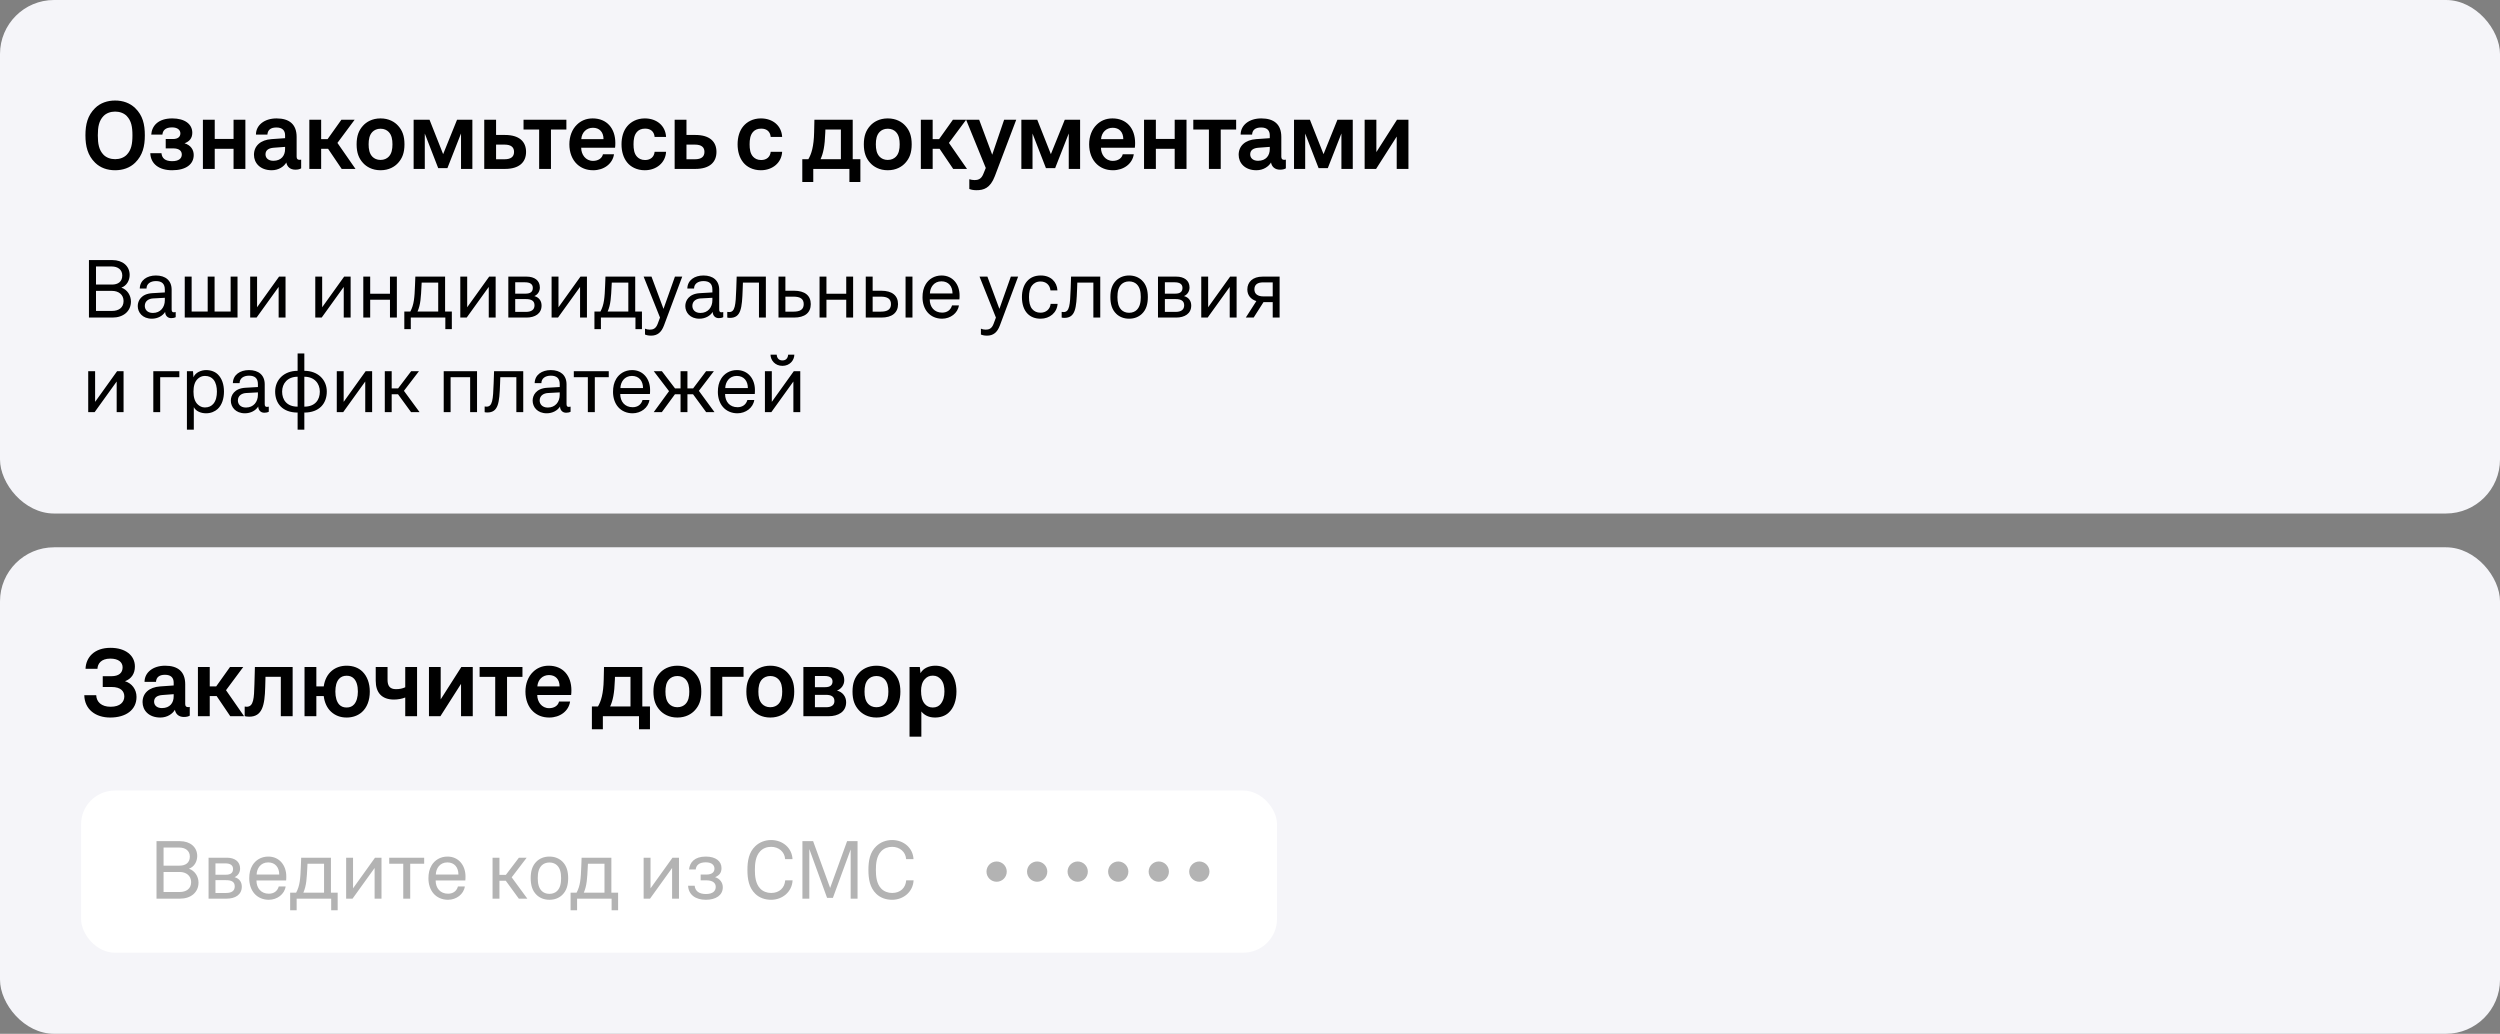 <svg width="370" height="153" viewBox="0 0 370 153" fill="none" xmlns="http://www.w3.org/2000/svg">
<rect x="0" y="0" width="370" height="153" fill="#808080" stroke="none"/>
<rect width="370" height="76" rx="8" fill="#F5F5F9"/>
<path d="M17.04 25.196C15.878 25.196 14.856 24.846 14.072 24.076C12.98 22.998 12.644 21.654 12.644 20.03C12.644 18.406 12.966 17.09 14.072 15.998C14.856 15.228 15.906 14.878 17.04 14.878C18.174 14.878 19.21 15.228 20.008 15.998C21.128 17.076 21.436 18.406 21.436 20.03C21.436 21.654 21.114 22.984 20.008 24.076C19.224 24.846 18.174 25.196 17.04 25.196ZM17.04 23.558C17.712 23.558 18.342 23.334 18.762 22.9C19.434 22.2 19.602 21.29 19.602 20.03C19.602 18.77 19.434 17.874 18.762 17.174C18.342 16.74 17.712 16.516 17.04 16.516C16.368 16.516 15.738 16.74 15.318 17.174C14.646 17.874 14.478 18.77 14.478 20.03C14.478 21.29 14.646 22.2 15.318 22.9C15.738 23.334 16.368 23.558 17.04 23.558ZM25.478 25.196C23.518 25.196 22.3 24.244 22.244 22.676H23.896C23.966 23.404 24.428 23.852 25.478 23.852C26.486 23.852 26.906 23.432 26.906 22.872C26.906 22.312 26.486 21.962 25.632 21.962H24.526V20.576H25.59C26.388 20.576 26.696 20.198 26.696 19.736C26.696 19.274 26.318 18.854 25.464 18.854C24.456 18.854 24.092 19.33 24.036 19.918H22.384C22.468 18.658 23.378 17.524 25.492 17.524C27.326 17.524 28.46 18.35 28.46 19.652C28.46 20.506 27.97 20.968 27.312 21.206C28.25 21.486 28.67 22.186 28.67 22.942C28.67 24.314 27.522 25.196 25.478 25.196ZM30.03 17.72H31.78V20.562H34.566V17.72H36.316V25H34.566V22.018H31.78V25H30.03V17.72ZM40.218 25.196C38.483 25.196 37.587 24.104 37.587 22.914C37.587 21.584 38.566 20.702 40.191 20.59L42.193 20.45V20.03C42.193 19.344 41.828 18.868 40.904 18.868C40.05 18.868 39.617 19.246 39.575 19.918H37.88C37.88 18.532 39.127 17.524 40.932 17.524C42.809 17.524 43.901 18.392 43.901 20.268V23.194C43.901 23.53 44.054 23.656 44.349 23.656C44.432 23.656 44.517 23.642 44.572 23.628V24.916C44.349 25.042 44.096 25.112 43.705 25.112C42.949 25.112 42.486 24.678 42.374 24.048C42.038 24.636 41.255 25.196 40.218 25.196ZM40.456 23.796C41.647 23.796 42.193 23.012 42.193 22.06V21.738L40.513 21.864C39.812 21.92 39.294 22.186 39.294 22.844C39.294 23.404 39.728 23.796 40.456 23.796ZM45.781 17.72H47.531V20.59H48.483L50.527 17.72H52.487L49.939 21.15L52.613 25H50.569L48.553 22.018H47.531V25H45.781V17.72ZM56.321 25.196C55.089 25.196 54.221 24.678 53.703 24.09C53.114 23.432 52.779 22.634 52.779 21.36C52.779 20.086 53.114 19.288 53.703 18.63C54.221 18.042 55.089 17.524 56.321 17.524C57.553 17.524 58.42 18.042 58.938 18.63C59.526 19.288 59.862 20.086 59.862 21.36C59.862 22.634 59.526 23.432 58.938 24.09C58.42 24.678 57.553 25.196 56.321 25.196ZM56.321 23.67C56.867 23.67 57.258 23.46 57.511 23.208C57.972 22.746 58.084 22.074 58.084 21.36C58.084 20.646 57.972 19.974 57.511 19.512C57.258 19.26 56.867 19.05 56.321 19.05C55.775 19.05 55.383 19.26 55.13 19.512C54.669 19.974 54.556 20.646 54.556 21.36C54.556 22.074 54.669 22.746 55.13 23.208C55.383 23.46 55.775 23.67 56.321 23.67ZM61.217 25V17.72H63.569L65.585 22.816L67.643 17.72H69.911V25H68.231V19.75L66.215 24.888H64.857L62.869 19.764V25H61.217ZM71.669 17.72H73.419V19.974H74.735C76.863 19.974 77.857 20.968 77.857 22.48C77.857 23.992 76.863 25 74.735 25H71.669V17.72ZM74.651 23.572C75.659 23.572 76.079 23.166 76.079 22.48C76.079 21.808 75.659 21.402 74.665 21.402H73.419V23.572H74.651ZM79.793 19.176H77.483V17.72H83.825V19.176H81.543V25H79.793V19.176ZM87.794 25.196C86.758 25.196 85.988 24.846 85.4 24.3C84.658 23.6 84.266 22.55 84.266 21.36C84.266 20.198 84.658 19.148 85.386 18.448C85.946 17.902 86.702 17.524 87.71 17.524C89.81 17.524 91.07 18.994 91.07 21.164C91.07 21.444 91.056 21.696 91.028 21.864H86.016C86.016 22.858 86.66 23.81 87.766 23.81C88.564 23.81 89.11 23.404 89.236 22.83H90.874C90.664 24.258 89.362 25.196 87.794 25.196ZM86.03 20.59H89.32C89.32 19.512 88.69 18.91 87.752 18.91C86.8 18.91 86.1 19.596 86.03 20.59ZM95.428 25.196C94.224 25.196 93.328 24.678 92.824 24.048C92.264 23.362 91.984 22.424 91.984 21.36C91.984 20.296 92.264 19.344 92.838 18.672C93.356 18.056 94.224 17.524 95.428 17.524C97.206 17.524 98.494 18.616 98.578 20.268H96.884C96.814 19.484 96.31 19.036 95.47 19.036C94.896 19.036 94.518 19.246 94.28 19.512C93.846 19.988 93.762 20.674 93.762 21.36C93.762 22.046 93.846 22.732 94.28 23.194C94.532 23.46 94.896 23.684 95.47 23.684C96.296 23.684 96.814 23.208 96.884 22.466H98.578C98.494 24.09 97.15 25.196 95.428 25.196ZM99.848 17.72H101.598V19.974H102.914C105.042 19.974 106.036 20.968 106.036 22.48C106.036 23.992 105.042 25 102.914 25H99.848V17.72ZM102.83 23.572C103.838 23.572 104.258 23.166 104.258 22.48C104.258 21.808 103.838 21.402 102.844 21.402H101.598V23.572H102.83ZM112.608 25.196C111.404 25.196 110.508 24.678 110.004 24.048C109.444 23.362 109.164 22.424 109.164 21.36C109.164 20.296 109.444 19.344 110.018 18.672C110.536 18.056 111.404 17.524 112.608 17.524C114.386 17.524 115.674 18.616 115.758 20.268H114.064C113.994 19.484 113.49 19.036 112.65 19.036C112.076 19.036 111.698 19.246 111.46 19.512C111.026 19.988 110.942 20.674 110.942 21.36C110.942 22.046 111.026 22.732 111.46 23.194C111.712 23.46 112.076 23.684 112.65 23.684C113.476 23.684 113.994 23.208 114.064 22.466H115.758C115.674 24.09 114.33 25.196 112.608 25.196ZM118.74 23.558H119.636C120.084 22.816 120.448 21.682 120.49 19.582L120.532 17.72H126.202V23.558H127.336V26.932H125.712V25H120.364V26.932H118.74V23.558ZM124.452 23.558V19.176H122.156L122.142 19.61C122.072 21.654 121.834 22.704 121.442 23.558H124.452ZM131.389 25.196C130.157 25.196 129.289 24.678 128.771 24.09C128.183 23.432 127.847 22.634 127.847 21.36C127.847 20.086 128.183 19.288 128.771 18.63C129.289 18.042 130.157 17.524 131.389 17.524C132.621 17.524 133.489 18.042 134.007 18.63C134.595 19.288 134.931 20.086 134.931 21.36C134.931 22.634 134.595 23.432 134.007 24.09C133.489 24.678 132.621 25.196 131.389 25.196ZM131.389 23.67C131.935 23.67 132.327 23.46 132.579 23.208C133.041 22.746 133.153 22.074 133.153 21.36C133.153 20.646 133.041 19.974 132.579 19.512C132.327 19.26 131.935 19.05 131.389 19.05C130.843 19.05 130.451 19.26 130.199 19.512C129.737 19.974 129.625 20.646 129.625 21.36C129.625 22.074 129.737 22.746 130.199 23.208C130.451 23.46 130.843 23.67 131.389 23.67ZM136.285 17.72H138.035V20.59H138.987L141.031 17.72H142.991L140.443 21.15L143.117 25H141.073L139.057 22.018H138.035V25H136.285V17.72ZM144.509 28.15C144.145 28.15 143.753 28.094 143.459 27.968V26.526C143.683 26.596 143.935 26.652 144.229 26.652C144.705 26.652 145.209 26.54 145.517 25.784L145.895 24.86L142.983 17.72H144.915L146.847 22.9L148.611 17.72H150.403L147.239 26.064C146.553 27.87 145.573 28.15 144.509 28.15ZM151.161 25V17.72H153.513L155.529 22.816L157.587 17.72H159.855V25H158.175V19.75L156.159 24.888H154.801L152.813 19.764V25H151.161ZM164.721 25.196C163.685 25.196 162.915 24.846 162.327 24.3C161.585 23.6 161.193 22.55 161.193 21.36C161.193 20.198 161.585 19.148 162.313 18.448C162.873 17.902 163.629 17.524 164.637 17.524C166.737 17.524 167.997 18.994 167.997 21.164C167.997 21.444 167.983 21.696 167.955 21.864H162.943C162.943 22.858 163.587 23.81 164.693 23.81C165.491 23.81 166.037 23.404 166.163 22.83H167.801C167.591 24.258 166.289 25.196 164.721 25.196ZM162.957 20.59H166.247C166.247 19.512 165.617 18.91 164.679 18.91C163.727 18.91 163.027 19.596 162.957 20.59ZM169.318 17.72H171.068V20.562H173.854V17.72H175.604V25H173.854V22.018H171.068V25H169.318V17.72ZM178.918 19.176H176.608V17.72H182.95V19.176H180.668V25H178.918V19.176ZM185.953 25.196C184.217 25.196 183.321 24.104 183.321 22.914C183.321 21.584 184.301 20.702 185.925 20.59L187.927 20.45V20.03C187.927 19.344 187.563 18.868 186.639 18.868C185.785 18.868 185.351 19.246 185.309 19.918H183.615C183.615 18.532 184.861 17.524 186.667 17.524C188.543 17.524 189.635 18.392 189.635 20.268V23.194C189.635 23.53 189.789 23.656 190.083 23.656C190.167 23.656 190.251 23.642 190.307 23.628V24.916C190.083 25.042 189.831 25.112 189.439 25.112C188.683 25.112 188.221 24.678 188.109 24.048C187.773 24.636 186.989 25.196 185.953 25.196ZM186.191 23.796C187.381 23.796 187.927 23.012 187.927 22.06V21.738L186.247 21.864C185.547 21.92 185.029 22.186 185.029 22.844C185.029 23.404 185.463 23.796 186.191 23.796ZM191.515 25V17.72H193.867L195.883 22.816L197.941 17.72H200.209V25H198.529V19.75L196.513 24.888H195.155L193.167 19.764V25H191.515ZM201.967 17.72H203.703V22.508L206.755 17.72H208.449V25H206.713V20.212L203.661 25H201.967V17.72Z" fill="black"/>
<path d="M13.164 47V38.492H16.644C18.108 38.492 19.188 39.344 19.188 40.688C19.188 41.504 18.756 42.284 17.964 42.572C18.84 42.86 19.38 43.724 19.38 44.624C19.38 46.076 18.24 47 16.656 47H13.164ZM14.208 46.016H16.596C17.532 46.016 18.288 45.56 18.288 44.552C18.288 43.604 17.544 43.052 16.596 43.052H14.208V46.016ZM14.208 42.116H16.572C17.46 42.116 18.096 41.696 18.096 40.772C18.096 39.884 17.4 39.44 16.56 39.44H14.208V42.116ZM22.475 47.168C21.083 47.168 20.387 46.232 20.387 45.296C20.387 44.516 20.891 43.484 22.547 43.388L24.395 43.28V42.86C24.395 41.996 23.951 41.6 23.075 41.6C22.247 41.6 21.683 42.02 21.683 42.704H20.687C20.711 41.468 21.755 40.772 23.075 40.772C24.491 40.772 25.403 41.516 25.403 42.872V45.812C25.403 46.136 25.535 46.22 25.739 46.22C25.787 46.22 25.907 46.208 26.003 46.184V46.94C25.787 47.048 25.583 47.084 25.331 47.084C24.791 47.084 24.443 46.676 24.443 46.16C24.083 46.748 23.339 47.168 22.475 47.168ZM22.631 46.316C23.735 46.316 24.395 45.488 24.395 44.432V44.072L22.643 44.168C22.043 44.204 21.431 44.528 21.431 45.272C21.431 45.776 21.767 46.316 22.631 46.316ZM27.342 40.94H28.362V46.112H30.738V40.94H31.758V46.112H34.134V40.94H35.154V47H27.342V40.94ZM37.027 40.94H38.047V45.476L41.299 40.94H42.259V47H41.239V42.464L37.975 47H37.027V40.94ZM46.661 40.94H47.681V45.476L50.933 40.94H51.893V47H50.873V42.464L47.609 47H46.661V40.94ZM53.768 40.94H54.788V43.472H57.716V40.94H58.736V47H57.716V44.36H54.788V47H53.768V40.94ZM59.839 46.112H60.727C61.279 45.08 61.35 44.06 61.422 42.2L61.471 40.94H65.874V46.112H66.871V48.716H65.91V47H60.798V48.716H59.839V46.112ZM64.855 46.112V41.828H62.407L62.383 42.284C62.298 43.988 62.251 45.068 61.794 46.112H64.855ZM68.124 40.94H69.144V45.476L72.396 40.94H73.356V47H72.336V42.464L69.072 47H68.124V40.94ZM75.232 47V40.94H77.944C79.084 40.94 79.9 41.492 79.9 42.548C79.9 43.028 79.66 43.568 79.084 43.82C79.828 44.024 80.152 44.588 80.152 45.224C80.152 46.412 79.192 47 77.908 47H75.232ZM76.252 46.16H77.824C78.652 46.16 79.108 45.836 79.108 45.188C79.108 44.516 78.64 44.264 77.812 44.264H76.252V46.16ZM76.252 43.46H77.788C78.544 43.46 78.856 43.148 78.856 42.608C78.856 42.032 78.412 41.78 77.716 41.78H76.252V43.46ZM81.636 40.94H82.656V45.476L85.909 40.94H86.868V47H85.849V42.464L82.585 47H81.636V40.94ZM87.976 46.112H88.864C89.416 45.08 89.488 44.06 89.56 42.2L89.608 40.94H94.012V46.112H95.008V48.716H94.048V47H88.936V48.716H87.976V46.112ZM92.992 46.112V41.828H90.544L90.52 42.284C90.436 43.988 90.388 45.068 89.932 46.112H92.992ZM96.35 49.676C95.918 49.676 95.606 49.58 95.462 49.508V48.644C95.642 48.728 95.906 48.788 96.158 48.788C96.626 48.788 97.058 48.668 97.334 47.936L97.682 47L95.258 40.94H96.422L98.198 45.716L99.89 40.94H100.97L98.27 48.164C97.886 49.196 97.298 49.676 96.35 49.676ZM103.513 47.168C102.121 47.168 101.425 46.232 101.425 45.296C101.425 44.516 101.929 43.484 103.585 43.388L105.433 43.28V42.86C105.433 41.996 104.989 41.6 104.113 41.6C103.285 41.6 102.721 42.02 102.721 42.704H101.725C101.749 41.468 102.793 40.772 104.113 40.772C105.529 40.772 106.441 41.516 106.441 42.872V45.812C106.441 46.136 106.573 46.22 106.777 46.22C106.825 46.22 106.945 46.208 107.041 46.184V46.94C106.825 47.048 106.621 47.084 106.369 47.084C105.829 47.084 105.481 46.676 105.481 46.16C105.121 46.748 104.377 47.168 103.513 47.168ZM103.669 46.316C104.773 46.316 105.433 45.488 105.433 44.432V44.072L103.681 44.168C103.081 44.204 102.469 44.528 102.469 45.272C102.469 45.776 102.805 46.316 103.669 46.316ZM108.02 47.048C107.852 47.048 107.744 47.024 107.636 47V46.16C107.684 46.172 107.792 46.184 107.924 46.184C108.788 46.184 108.884 45.176 108.968 42.728L109.028 40.94H113.348V47H112.328V41.828H109.952L109.916 42.836C109.82 45.62 109.676 47.048 108.02 47.048ZM115.218 40.94H116.238V43.028H117.522C119.106 43.028 119.994 43.736 119.994 45.008C119.994 46.292 119.106 47 117.522 47H115.218V40.94ZM117.426 46.124C118.41 46.124 118.95 45.812 118.95 45.008C118.95 44.216 118.41 43.904 117.45 43.904H116.238V46.124H117.426ZM121.294 40.94H122.314V43.472H125.242V40.94H126.262V47H125.242V44.36H122.314V47H121.294V40.94ZM128.132 40.94H129.152V43.028H130.436C132.02 43.028 132.908 43.736 132.908 45.008C132.908 46.292 132.02 47 130.436 47H128.132V40.94ZM130.34 46.124C131.324 46.124 131.864 45.812 131.864 45.008C131.864 44.216 131.324 43.904 130.364 43.904H129.152V46.124H130.34ZM134.024 40.94H135.044V47H134.024V40.94ZM139.424 47.168C138.548 47.168 137.792 46.82 137.3 46.256C136.784 45.668 136.532 44.864 136.532 44C136.532 43.268 136.664 42.62 137.012 42.056C137.456 41.324 138.272 40.772 139.352 40.772C141.008 40.772 142.016 42.092 142.016 43.7C142.016 43.892 142.016 44.132 141.992 44.312H137.6C137.6 45.44 138.284 46.268 139.436 46.268C140.132 46.268 140.696 45.92 140.9 45.2H141.92C141.752 46.352 140.66 47.168 139.424 47.168ZM137.624 43.436H140.972C140.972 42.392 140.396 41.636 139.328 41.636C138.212 41.636 137.648 42.548 137.624 43.436ZM146.063 49.676C145.631 49.676 145.319 49.58 145.175 49.508V48.644C145.355 48.728 145.619 48.788 145.871 48.788C146.339 48.788 146.771 48.668 147.047 47.936L147.395 47L144.971 40.94H146.135L147.911 45.716L149.603 40.94H150.683L147.983 48.164C147.599 49.196 147.011 49.676 146.063 49.676ZM154.006 47.168C153.19 47.168 152.542 46.904 152.074 46.424C151.522 45.86 151.246 45.008 151.246 43.964C151.246 42.98 151.522 42.176 152.002 41.624C152.506 41.048 153.178 40.772 154.042 40.772C155.518 40.772 156.43 41.72 156.502 42.98H155.47C155.374 42.128 154.774 41.66 153.994 41.66C153.43 41.66 153.022 41.9 152.746 42.248C152.422 42.656 152.29 43.244 152.29 43.964C152.29 44.708 152.422 45.332 152.758 45.728C153.046 46.076 153.454 46.28 153.994 46.28C154.798 46.28 155.41 45.776 155.494 44.972H156.526C156.43 46.28 155.362 47.168 154.006 47.168ZM157.51 47.048C157.342 47.048 157.234 47.024 157.126 47V46.16C157.174 46.172 157.282 46.184 157.414 46.184C158.278 46.184 158.374 45.176 158.458 42.728L158.518 40.94H162.838V47H161.818V41.828H159.442L159.406 42.836C159.31 45.62 159.166 47.048 157.51 47.048ZM167.108 47.168C166.316 47.168 165.68 46.892 165.224 46.46C164.54 45.812 164.336 44.924 164.336 43.964C164.336 43.004 164.54 42.128 165.224 41.48C165.68 41.048 166.316 40.772 167.108 40.772C167.9 40.772 168.536 41.048 168.992 41.48C169.676 42.128 169.88 43.004 169.88 43.964C169.88 44.924 169.676 45.812 168.992 46.46C168.536 46.892 167.9 47.168 167.108 47.168ZM167.108 46.292C167.6 46.292 167.996 46.112 168.248 45.86C168.692 45.416 168.836 44.768 168.836 43.964C168.836 43.16 168.692 42.524 168.248 42.08C167.996 41.828 167.6 41.648 167.108 41.648C166.616 41.648 166.22 41.828 165.968 42.08C165.524 42.524 165.38 43.16 165.38 43.964C165.38 44.768 165.524 45.416 165.968 45.86C166.22 46.112 166.616 46.292 167.108 46.292ZM171.382 47V40.94H174.094C175.234 40.94 176.05 41.492 176.05 42.548C176.05 43.028 175.81 43.568 175.234 43.82C175.978 44.024 176.302 44.588 176.302 45.224C176.302 46.412 175.342 47 174.058 47H171.382ZM172.402 46.16H173.974C174.802 46.16 175.258 45.836 175.258 45.188C175.258 44.516 174.79 44.264 173.962 44.264H172.402V46.16ZM172.402 43.46H173.938C174.694 43.46 175.006 43.148 175.006 42.608C175.006 42.032 174.562 41.78 173.866 41.78H172.402V43.46ZM177.786 40.94H178.806V45.476L182.058 40.94H183.018V47H181.998V42.464L178.734 47H177.786V40.94ZM185.938 44.564C185.098 44.288 184.606 43.688 184.606 42.836C184.606 41.744 185.398 40.94 186.862 40.94H189.382V47H188.362V44.72H186.994L185.542 47H184.378L185.938 44.564ZM188.362 43.868V41.792H186.946C186.142 41.792 185.65 42.104 185.65 42.824C185.65 43.508 186.142 43.868 187.006 43.868H188.362ZM13.056 54.94H14.076V59.476L17.328 54.94H18.288V61H17.268V56.464L14.004 61H13.056V54.94ZM22.689 54.94H26.541V55.828H23.709V61H22.689V54.94ZM27.664 63.592V54.94H28.564L28.636 55.84C28.9 55.132 29.788 54.772 30.496 54.772C31.252 54.772 31.852 55.024 32.26 55.432C32.848 56.02 33.148 56.908 33.148 57.952C33.148 58.996 32.848 59.944 32.212 60.532C31.804 60.904 31.216 61.168 30.496 61.168C29.752 61.168 28.984 60.868 28.684 60.256V63.592H27.664ZM30.328 60.304C30.904 60.304 31.3 60.088 31.576 59.764C31.972 59.308 32.104 58.624 32.104 57.964C32.104 57.316 31.972 56.644 31.6 56.188C31.324 55.852 30.916 55.636 30.328 55.636C29.872 55.636 29.56 55.816 29.308 56.032C28.792 56.476 28.636 57.208 28.636 57.964C28.636 58.72 28.792 59.452 29.308 59.896C29.56 60.112 29.872 60.304 30.328 60.304ZM36.251 61.168C34.859 61.168 34.163 60.232 34.163 59.296C34.163 58.516 34.667 57.484 36.323 57.388L38.171 57.28V56.86C38.171 55.996 37.727 55.6 36.851 55.6C36.023 55.6 35.459 56.02 35.459 56.704H34.463C34.487 55.468 35.531 54.772 36.851 54.772C38.267 54.772 39.179 55.516 39.179 56.872V59.812C39.179 60.136 39.311 60.22 39.515 60.22C39.563 60.22 39.683 60.208 39.779 60.184V60.94C39.563 61.048 39.359 61.084 39.107 61.084C38.567 61.084 38.219 60.676 38.219 60.16C37.859 60.748 37.115 61.168 36.251 61.168ZM36.407 60.316C37.511 60.316 38.171 59.488 38.171 58.432V58.072L36.419 58.168C35.819 58.204 35.207 58.528 35.207 59.272C35.207 59.776 35.543 60.316 36.407 60.316ZM44.046 61.06C41.826 61.06 40.722 59.716 40.722 57.952C40.722 56.2 42.042 54.88 44.046 54.88V52.312H45.042V54.88C47.046 54.88 48.366 56.2 48.366 57.952C48.366 59.716 47.262 61.06 45.042 61.06V63.592H44.046V61.06ZM44.046 55.756C42.57 55.756 41.754 56.74 41.754 57.964C41.754 59.176 42.45 60.184 44.046 60.184V55.756ZM45.042 60.184C46.638 60.184 47.334 59.176 47.334 57.964C47.334 56.74 46.518 55.756 45.042 55.756V60.184ZM49.843 54.94H50.863V59.476L54.115 54.94H55.075V61H54.055V56.464L50.791 61H49.843V54.94ZM56.95 54.94H57.97V57.484H58.918L60.85 54.94H62.002L59.782 57.844L62.098 61H60.838L58.906 58.348H57.97V61H56.95V54.94ZM65.669 54.94H70.601V61H69.581V55.828H66.689V61H65.669V54.94ZM72.112 61.048C71.944 61.048 71.836 61.024 71.728 61V60.16C71.776 60.172 71.884 60.184 72.016 60.184C72.88 60.184 72.976 59.176 73.06 56.728L73.12 54.94H77.44V61H76.42V55.828H74.044L74.008 56.836C73.912 59.62 73.768 61.048 72.112 61.048ZM80.918 61.168C79.526 61.168 78.831 60.232 78.831 59.296C78.831 58.516 79.335 57.484 80.99 57.388L82.838 57.28V56.86C82.838 55.996 82.394 55.6 81.519 55.6C80.691 55.6 80.126 56.02 80.126 56.704H79.13C79.154 55.468 80.198 54.772 81.519 54.772C82.934 54.772 83.847 55.516 83.847 56.872V59.812C83.847 60.136 83.978 60.22 84.183 60.22C84.231 60.22 84.35 60.208 84.447 60.184V60.94C84.231 61.048 84.026 61.084 83.775 61.084C83.234 61.084 82.886 60.676 82.886 60.16C82.526 60.748 81.782 61.168 80.918 61.168ZM81.075 60.316C82.178 60.316 82.838 59.488 82.838 58.432V58.072L81.087 58.168C80.487 58.204 79.874 58.528 79.874 59.272C79.874 59.776 80.21 60.316 81.075 60.316ZM87.001 55.828H84.924V54.94H90.097V55.828H88.032V61H87.001V55.828ZM93.62 61.168C92.744 61.168 91.988 60.82 91.496 60.256C90.98 59.668 90.728 58.864 90.728 58C90.728 57.268 90.86 56.62 91.208 56.056C91.652 55.324 92.468 54.772 93.548 54.772C95.204 54.772 96.212 56.092 96.212 57.7C96.212 57.892 96.212 58.132 96.188 58.312H91.796C91.796 59.44 92.48 60.268 93.632 60.268C94.328 60.268 94.892 59.92 95.096 59.2H96.116C95.948 60.352 94.856 61.168 93.62 61.168ZM91.82 57.436H95.168C95.168 56.392 94.592 55.636 93.524 55.636C92.408 55.636 91.844 56.548 91.82 57.436ZM99.017 57.892L96.761 54.94H97.961L99.905 57.484H100.721V54.94H101.741V57.484H102.581L104.501 54.94H105.653L103.433 57.844L105.749 61H104.513L102.569 58.348H101.741V61H100.721V58.348H99.893L97.949 61H96.749L99.017 57.892ZM109.136 61.168C108.26 61.168 107.504 60.82 107.012 60.256C106.496 59.668 106.244 58.864 106.244 58C106.244 57.268 106.376 56.62 106.724 56.056C107.168 55.324 107.984 54.772 109.064 54.772C110.72 54.772 111.728 56.092 111.728 57.7C111.728 57.892 111.728 58.132 111.704 58.312H107.312C107.312 59.44 107.996 60.268 109.148 60.268C109.844 60.268 110.408 59.92 110.612 59.2H111.632C111.464 60.352 110.372 61.168 109.136 61.168ZM107.336 57.436H110.684C110.684 56.392 110.108 55.636 109.04 55.636C107.924 55.636 107.36 56.548 107.336 57.436ZM113.208 54.94H114.228V59.476L117.48 54.94H118.44V61H117.42V56.464L114.156 61H113.208V54.94ZM115.8 54.148C114.72 54.148 114.048 53.332 114.036 52.492H114.948C114.972 52.828 115.14 53.344 115.8 53.344C116.46 53.344 116.616 52.828 116.652 52.492H117.564C117.552 53.332 116.88 54.148 115.8 54.148Z" fill="black"/>
<rect y="81" width="370" height="72" rx="8" fill="#F5F5F9"/>
<path d="M16.312 106.196C14.128 106.196 12.518 104.978 12.476 102.892H14.24C14.282 103.886 15.01 104.6 16.368 104.6C17.796 104.6 18.398 103.886 18.398 103.074C18.398 102.332 17.908 101.674 16.508 101.674H15.206V100.078H16.466C17.614 100.078 18.146 99.574 18.146 98.762C18.146 98.02 17.544 97.474 16.326 97.474C14.954 97.474 14.45 98.244 14.422 98.986H12.658C12.714 97.32 13.918 95.878 16.354 95.878C18.566 95.878 19.966 96.998 19.966 98.65C19.966 99.7 19.434 100.484 18.496 100.82C19.504 101.114 20.204 102.024 20.204 103.144C20.204 105.076 18.622 106.196 16.312 106.196ZM23.73 106.196C21.994 106.196 21.098 105.104 21.098 103.914C21.098 102.584 22.078 101.702 23.702 101.59L25.704 101.45V101.03C25.704 100.344 25.34 99.868 24.416 99.868C23.562 99.868 23.128 100.246 23.086 100.918H21.392C21.392 99.532 22.638 98.524 24.444 98.524C26.32 98.524 27.412 99.392 27.412 101.268V104.194C27.412 104.53 27.566 104.656 27.86 104.656C27.944 104.656 28.028 104.642 28.084 104.628V105.916C27.86 106.042 27.608 106.112 27.216 106.112C26.46 106.112 25.998 105.678 25.886 105.048C25.55 105.636 24.766 106.196 23.73 106.196ZM23.968 104.796C25.158 104.796 25.704 104.012 25.704 103.06V102.738L24.024 102.864C23.324 102.92 22.806 103.186 22.806 103.844C22.806 104.404 23.24 104.796 23.968 104.796ZM29.292 98.72H31.042V101.59H31.994L34.038 98.72H35.998L33.45 102.15L36.124 106H34.08L32.064 103.018H31.042V106H29.292V98.72ZM36.885 106.07C36.563 106.07 36.367 106.028 36.213 105.986V104.572C36.311 104.586 36.395 104.6 36.535 104.6C37.543 104.572 37.599 103.34 37.655 101.268L37.725 98.72H43.311V106H41.561V100.162H39.293L39.251 101.688C39.181 104.432 38.803 106.07 36.885 106.07ZM51.3 106.196C50.362 106.196 49.592 105.888 48.99 105.328C48.402 104.782 48.024 103.97 47.912 103.018H46.82V106H45.07V98.72H46.82V101.59H47.912C48.052 100.596 48.472 99.798 49.116 99.266C49.69 98.79 50.432 98.524 51.3 98.524C52.266 98.524 53.064 98.832 53.638 99.392C54.338 100.078 54.73 101.114 54.73 102.36C54.73 103.662 54.31 104.726 53.554 105.398C52.98 105.902 52.21 106.196 51.3 106.196ZM51.3 104.712C51.79 104.712 52.154 104.544 52.42 104.236C52.77 103.83 52.966 103.172 52.966 102.36C52.966 101.492 52.77 100.82 52.364 100.414C52.098 100.148 51.762 100.008 51.3 100.008C50.81 100.008 50.446 100.176 50.18 100.47C49.802 100.89 49.634 101.534 49.634 102.36C49.634 103.186 49.83 103.858 50.194 104.264C50.46 104.558 50.824 104.712 51.3 104.712ZM59.975 103.228C59.513 103.424 58.855 103.536 58.323 103.536C56.489 103.536 55.607 102.5 55.607 100.75V98.72H57.357V100.624C57.357 101.492 57.693 101.996 58.603 101.996C59.107 101.996 59.555 101.912 59.975 101.716V98.72H61.725V106H59.975V103.228ZM63.486 98.72H65.222V103.508L68.275 98.72H69.969V106H68.233V101.212L65.18 106H63.486V98.72ZM73.292 100.176H70.982V98.72H77.324V100.176H75.042V106H73.292V100.176ZM81.292 106.196C80.256 106.196 79.486 105.846 78.898 105.3C78.156 104.6 77.764 103.55 77.764 102.36C77.764 101.198 78.156 100.148 78.884 99.448C79.444 98.902 80.2 98.524 81.208 98.524C83.308 98.524 84.568 99.994 84.568 102.164C84.568 102.444 84.554 102.696 84.526 102.864H79.514C79.514 103.858 80.158 104.81 81.264 104.81C82.062 104.81 82.608 104.404 82.734 103.83H84.372C84.162 105.258 82.86 106.196 81.292 106.196ZM79.528 101.59H82.818C82.818 100.512 82.188 99.91 81.25 99.91C80.298 99.91 79.598 100.596 79.528 101.59ZM87.6 104.558H88.496C88.944 103.816 89.308 102.682 89.35 100.582L89.392 98.72H95.062V104.558H96.196V107.932H94.572V106H89.224V107.932H87.6V104.558ZM93.312 104.558V100.176H91.016L91.002 100.61C90.932 102.654 90.694 103.704 90.302 104.558H93.312ZM100.25 106.196C99.018 106.196 98.15 105.678 97.632 105.09C97.044 104.432 96.708 103.634 96.708 102.36C96.708 101.086 97.044 100.288 97.632 99.63C98.15 99.042 99.018 98.524 100.25 98.524C101.482 98.524 102.35 99.042 102.868 99.63C103.456 100.288 103.792 101.086 103.792 102.36C103.792 103.634 103.456 104.432 102.868 105.09C102.35 105.678 101.482 106.196 100.25 106.196ZM100.25 104.67C100.796 104.67 101.188 104.46 101.44 104.208C101.902 103.746 102.014 103.074 102.014 102.36C102.014 101.646 101.902 100.974 101.44 100.512C101.188 100.26 100.796 100.05 100.25 100.05C99.704 100.05 99.312 100.26 99.06 100.512C98.598 100.974 98.486 101.646 98.486 102.36C98.486 103.074 98.598 103.746 99.06 104.208C99.312 104.46 99.704 104.67 100.25 104.67ZM105.146 98.72H110.046V100.162H106.896V106H105.146V98.72ZM114.004 106.196C112.772 106.196 111.904 105.678 111.386 105.09C110.798 104.432 110.462 103.634 110.462 102.36C110.462 101.086 110.798 100.288 111.386 99.63C111.904 99.042 112.772 98.524 114.004 98.524C115.236 98.524 116.104 99.042 116.622 99.63C117.21 100.288 117.546 101.086 117.546 102.36C117.546 103.634 117.21 104.432 116.622 105.09C116.104 105.678 115.236 106.196 114.004 106.196ZM114.004 104.67C114.55 104.67 114.942 104.46 115.194 104.208C115.656 103.746 115.768 103.074 115.768 102.36C115.768 101.646 115.656 100.974 115.194 100.512C114.942 100.26 114.55 100.05 114.004 100.05C113.458 100.05 113.066 100.26 112.814 100.512C112.352 100.974 112.24 101.646 112.24 102.36C112.24 103.074 112.352 103.746 112.814 104.208C113.066 104.46 113.458 104.67 114.004 104.67ZM118.901 106V98.72H122.555C124.011 98.72 124.949 99.462 124.949 100.68C124.949 101.352 124.515 101.968 123.871 102.206C124.711 102.416 125.229 103.102 125.229 103.928C125.229 105.356 124.053 106 122.639 106H118.901ZM120.609 104.67H122.261C123.045 104.67 123.493 104.362 123.493 103.76C123.493 103.116 123.059 102.836 122.233 102.836H120.609V104.67ZM120.609 101.702H122.121C122.849 101.702 123.213 101.408 123.213 100.862C123.213 100.33 122.807 100.05 122.093 100.05H120.609V101.702ZM129.714 106.196C128.482 106.196 127.614 105.678 127.096 105.09C126.508 104.432 126.172 103.634 126.172 102.36C126.172 101.086 126.508 100.288 127.096 99.63C127.614 99.042 128.482 98.524 129.714 98.524C130.946 98.524 131.814 99.042 132.332 99.63C132.92 100.288 133.256 101.086 133.256 102.36C133.256 103.634 132.92 104.432 132.332 105.09C131.814 105.678 130.946 106.196 129.714 106.196ZM129.714 104.67C130.26 104.67 130.652 104.46 130.904 104.208C131.366 103.746 131.478 103.074 131.478 102.36C131.478 101.646 131.366 100.974 130.904 100.512C130.652 100.26 130.26 100.05 129.714 100.05C129.168 100.05 128.776 100.26 128.524 100.512C128.062 100.974 127.95 101.646 127.95 102.36C127.95 103.074 128.062 103.746 128.524 104.208C128.776 104.46 129.168 104.67 129.714 104.67ZM134.61 109.024V98.72H136.136L136.234 99.63C136.64 98.888 137.522 98.524 138.418 98.524C139.258 98.524 139.93 98.79 140.42 99.238C141.204 99.952 141.554 101.128 141.554 102.346C141.554 103.648 141.162 104.81 140.364 105.51C139.874 105.944 139.202 106.196 138.376 106.196C137.326 106.196 136.71 105.734 136.36 105.3V109.024H134.61ZM138.054 104.712C138.586 104.712 138.964 104.502 139.216 104.194C139.608 103.704 139.776 103.088 139.776 102.346C139.776 101.674 139.664 101.03 139.258 100.554C138.964 100.218 138.614 99.994 138.054 99.994C137.522 99.994 137.172 100.19 136.864 100.526C136.458 100.96 136.318 101.59 136.318 102.248C136.318 103.032 136.458 103.732 136.892 104.208C137.158 104.502 137.536 104.712 138.054 104.712Z" fill="black"/>
<rect x="12" y="117" width="177" height="24" rx="5" fill="white"/>
<path opacity="0.3" d="M23.164 133V124.492H26.644C28.108 124.492 29.188 125.344 29.188 126.688C29.188 127.504 28.756 128.284 27.964 128.572C28.84 128.86 29.38 129.724 29.38 130.624C29.38 132.076 28.24 133 26.656 133H23.164ZM24.208 132.016H26.596C27.532 132.016 28.288 131.56 28.288 130.552C28.288 129.604 27.544 129.052 26.596 129.052H24.208V132.016ZM24.208 128.116H26.572C27.46 128.116 28.096 127.696 28.096 126.772C28.096 125.884 27.4 125.44 26.56 125.44H24.208V128.116ZM30.867 133V126.94H33.579C34.719 126.94 35.535 127.492 35.535 128.548C35.535 129.028 35.295 129.568 34.719 129.82C35.463 130.024 35.787 130.588 35.787 131.224C35.787 132.412 34.827 133 33.543 133H30.867ZM31.887 132.16H33.459C34.287 132.16 34.743 131.836 34.743 131.188C34.743 130.516 34.275 130.264 33.447 130.264H31.887V132.16ZM31.887 129.46H33.423C34.179 129.46 34.491 129.148 34.491 128.608C34.491 128.032 34.047 127.78 33.351 127.78H31.887V129.46ZM39.779 133.168C38.903 133.168 38.147 132.82 37.655 132.256C37.139 131.668 36.887 130.864 36.887 130C36.887 129.268 37.019 128.62 37.367 128.056C37.811 127.324 38.627 126.772 39.707 126.772C41.363 126.772 42.371 128.092 42.371 129.7C42.371 129.892 42.371 130.132 42.347 130.312H37.955C37.955 131.44 38.639 132.268 39.791 132.268C40.487 132.268 41.051 131.92 41.255 131.2H42.275C42.107 132.352 41.015 133.168 39.779 133.168ZM37.979 129.436H41.327C41.327 128.392 40.751 127.636 39.683 127.636C38.567 127.636 38.003 128.548 37.979 129.436ZM42.943 132.112H43.831C44.383 131.08 44.455 130.06 44.527 128.2L44.575 126.94H48.979V132.112H49.975V134.716H49.015V133H43.903V134.716H42.943V132.112ZM47.959 132.112V127.828H45.511L45.487 128.284C45.403 129.988 45.355 131.068 44.899 132.112H47.959ZM51.229 126.94H52.249V131.476L55.501 126.94H56.461V133H55.441V128.464L52.177 133H51.229V126.94ZM59.681 127.828H57.605V126.94H62.776V127.828H60.712V133H59.681V127.828ZM66.3 133.168C65.424 133.168 64.668 132.82 64.176 132.256C63.66 131.668 63.408 130.864 63.408 130C63.408 129.268 63.54 128.62 63.888 128.056C64.332 127.324 65.148 126.772 66.228 126.772C67.884 126.772 68.892 128.092 68.892 129.7C68.892 129.892 68.892 130.132 68.868 130.312H64.476C64.476 131.44 65.16 132.268 66.312 132.268C67.008 132.268 67.572 131.92 67.776 131.2H68.796C68.628 132.352 67.536 133.168 66.3 133.168ZM64.5 129.436H67.848C67.848 128.392 67.272 127.636 66.204 127.636C65.088 127.636 64.524 128.548 64.5 129.436ZM72.898 126.94H73.918V129.484H74.866L76.798 126.94H77.95L75.73 129.844L78.046 133H76.786L74.854 130.348H73.918V133H72.898V126.94ZM81.316 133.168C80.523 133.168 79.888 132.892 79.431 132.46C78.748 131.812 78.543 130.924 78.543 129.964C78.543 129.004 78.748 128.128 79.431 127.48C79.888 127.048 80.523 126.772 81.316 126.772C82.108 126.772 82.743 127.048 83.2 127.48C83.883 128.128 84.088 129.004 84.088 129.964C84.088 130.924 83.883 131.812 83.2 132.46C82.743 132.892 82.108 133.168 81.316 133.168ZM81.316 132.292C81.808 132.292 82.204 132.112 82.456 131.86C82.9 131.416 83.043 130.768 83.043 129.964C83.043 129.16 82.9 128.524 82.456 128.08C82.204 127.828 81.808 127.648 81.316 127.648C80.823 127.648 80.427 127.828 80.175 128.08C79.731 128.524 79.588 129.16 79.588 129.964C79.588 130.768 79.731 131.416 80.175 131.86C80.427 132.112 80.823 132.292 81.316 132.292ZM84.447 132.112H85.335C85.887 131.08 85.959 130.06 86.031 128.2L86.079 126.94H90.483V132.112H91.479V134.716H90.519V133H85.407V134.716H84.447V132.112ZM89.463 132.112V127.828H87.015L86.991 128.284C86.907 129.988 86.859 131.068 86.403 132.112H89.463ZM95.258 126.94H96.278V131.476L99.53 126.94H100.49V133H99.47V128.464L96.206 133H95.258V126.94ZM104.466 133.168C102.93 133.168 101.898 132.412 101.838 131.092H102.81C102.882 131.848 103.434 132.316 104.466 132.316C105.522 132.316 105.93 131.848 105.93 131.26C105.93 130.72 105.534 130.288 104.526 130.288H103.698V129.436H104.526C105.45 129.436 105.738 129.016 105.738 128.56C105.738 128.08 105.402 127.624 104.442 127.624C103.47 127.624 103.026 128.068 102.966 128.68H101.982C102.078 127.636 102.798 126.772 104.454 126.772C105.942 126.772 106.782 127.468 106.782 128.476C106.782 129.172 106.458 129.556 105.834 129.82C106.578 130.06 106.974 130.648 106.974 131.32C106.974 132.472 105.978 133.168 104.466 133.168ZM114.123 133.168C113.247 133.168 112.407 132.892 111.783 132.292C110.835 131.38 110.619 130.108 110.619 128.752C110.619 127.396 110.835 126.136 111.783 125.236C112.407 124.636 113.247 124.324 114.123 124.324C115.827 124.324 117.219 125.488 117.291 127.156H116.199C116.139 126.076 115.251 125.332 114.123 125.332C113.499 125.332 112.923 125.548 112.515 125.98C111.807 126.712 111.723 127.864 111.723 128.752C111.723 129.64 111.807 130.78 112.515 131.512C112.923 131.944 113.535 132.16 114.123 132.16C115.335 132.16 116.127 131.416 116.211 130.288H117.303C117.219 132.016 115.779 133.168 114.123 133.168ZM125.37 124.492H126.918V133H125.898V125.716L123.27 132.88H122.406L119.778 125.656V133H118.758V124.492H120.342L122.862 131.416L125.37 124.492ZM132.03 133.168C131.154 133.168 130.314 132.892 129.69 132.292C128.742 131.38 128.526 130.108 128.526 128.752C128.526 127.396 128.742 126.136 129.69 125.236C130.314 124.636 131.154 124.324 132.03 124.324C133.734 124.324 135.126 125.488 135.198 127.156H134.106C134.046 126.076 133.158 125.332 132.03 125.332C131.406 125.332 130.83 125.548 130.422 125.98C129.714 126.712 129.63 127.864 129.63 128.752C129.63 129.64 129.714 130.78 130.422 131.512C130.83 131.944 131.442 132.16 132.03 132.16C133.242 132.16 134.034 131.416 134.118 130.288H135.21C135.126 132.016 133.686 133.168 132.03 133.168Z" fill="black"/>
<circle opacity="0.3" cx="147.5" cy="129" r="1.5" fill="black"/>
<circle opacity="0.3" cx="153.5" cy="129" r="1.5" fill="black"/>
<circle opacity="0.3" cx="159.5" cy="129" r="1.5" fill="black"/>
<circle opacity="0.3" cx="165.5" cy="129" r="1.5" fill="black"/>
<circle opacity="0.3" cx="171.5" cy="129" r="1.5" fill="black"/>
<circle opacity="0.3" cx="177.5" cy="129" r="1.5" fill="black"/>
</svg>
